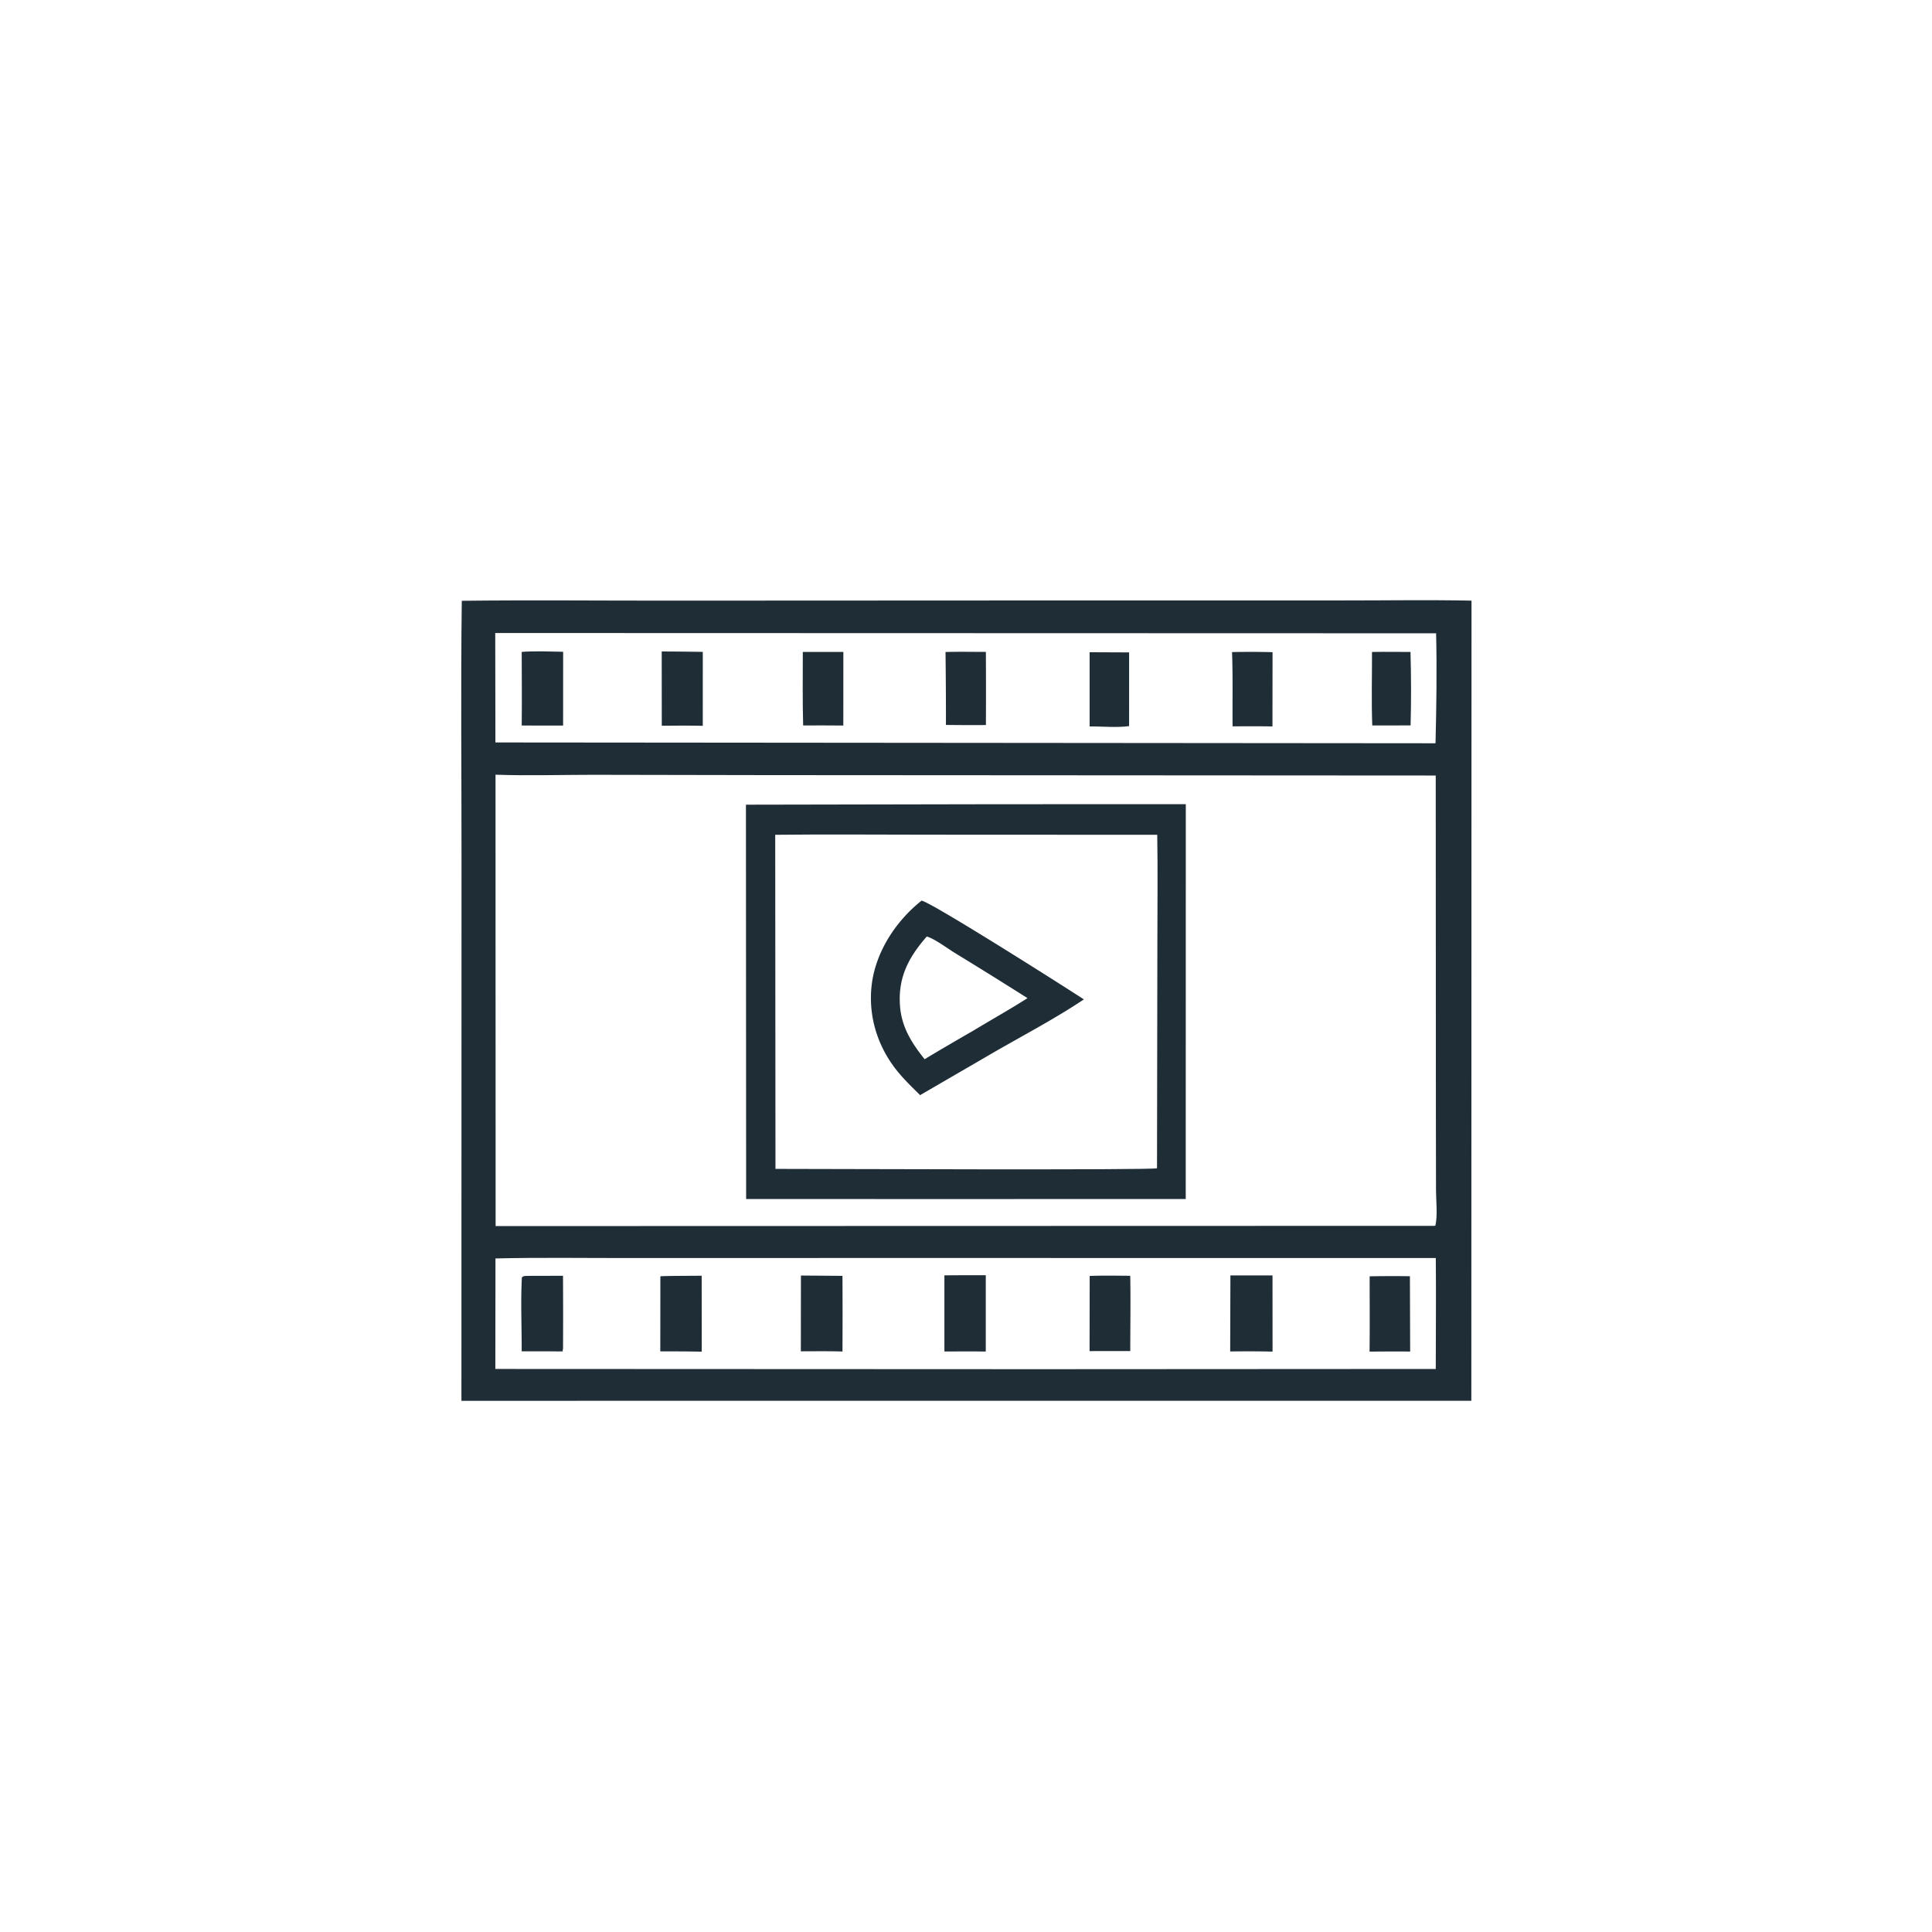 <svg version="1.1" xmlns="http://www.w3.org/2000/svg" style="display: block;" viewBox="0 0 2048 2048" width="1024" height="1024">
<path transform="translate(0,0)" fill="rgb(31,45,55)" d="M 1150.31 636.5 L 1419.02 636.506 C 1465.92 636.549 1512.98 635.752 1559.86 636.698 L 1559.68 1484.9 L 900.5 1484.88 L 489.132 1484.92 L 489.226 910.237 C 489.279 819.146 488.32 727.934 489.521 636.858 C 561.095 636.026 632.734 636.721 704.318 636.705 L 1150.31 636.5 z M 525.269 821.209 L 525.373 1299.7 L 1519.75 1299.45 L 1521.51 1299.32 C 1524.09 1289.08 1522.24 1272.42 1522.23 1261.51 L 1522.1 1176.31 L 1521.94 822.074 L 813.573 821.655 L 627.848 821.322 C 593.795 821.354 559.281 822.427 525.269 821.209 z M 949.711 1333.5 L 666.101 1333.57 C 619.197 1333.62 572.103 1332.87 525.224 1334 L 525.082 1451.15 L 1101.5 1451.4 L 1521.97 1451.16 C 1521.99 1411.98 1522.41 1372.75 1522 1333.57 L 949.711 1333.5 z M 524.973 671.022 L 525.16 787.033 L 1521.71 787.891 C 1522.65 750.585 1523.25 708.491 1522.33 671.315 L 524.973 671.022 z"/>
<path transform="translate(0,0)" fill="rgb(31,45,55)" d="M 1454.39 691.096 C 1467.97 690.863 1481.6 691.083 1495.19 691.096 C 1495.89 716.856 1496.03 743.218 1495.27 768.97 L 1454.65 769.015 C 1453.7 743.148 1454.43 716.995 1454.39 691.096 z"/>
<path transform="translate(0,0)" fill="rgb(31,45,55)" d="M 1155.02 691.398 L 1196.91 691.578 L 1196.89 769.7 C 1183.78 771.508 1168.4 769.952 1155.02 770.026 L 1155.02 691.398 z"/>
<path transform="translate(0,0)" fill="rgb(31,45,55)" d="M 1002.28 691.155 C 1016.51 690.737 1030.83 691.047 1045.07 691.049 A 7721.89 7721.89 0 0 1 1045.11 768.587 A 2269.17 2269.17 0 0 1 1002.72 768.462 A 5011.53 5011.53 0 0 0 1002.28 691.155 z"/>
<path transform="translate(0,0)" fill="rgb(31,45,55)" d="M 851.009 691.081 L 894.004 691.101 L 893.947 769.096 C 879.767 768.858 865.556 769.03 851.372 769.012 C 850.629 743.075 851.024 717.032 851.009 691.081 z"/>
<path transform="translate(0,0)" fill="rgb(31,45,55)" d="M 1306.01 691.23 A 915.03 915.03 0 0 1 1348.95 691.331 L 1348.86 770.068 C 1334.78 769.754 1320.66 769.926 1306.58 769.932 C 1306.36 743.711 1306.99 717.435 1306.01 691.23 z"/>
<path transform="translate(0,0)" fill="rgb(31,45,55)" d="M 701.444 690.593 A 3452.36 3452.36 0 0 1 744.978 691.027 L 744.968 769.413 C 730.5 769.012 715.991 769.259 701.516 769.309 L 701.444 690.593 z"/>
<path transform="translate(0,0)" fill="rgb(31,45,55)" d="M 553.037 691.026 C 567.541 689.988 582.429 690.623 596.961 690.908 L 596.913 769.108 L 553.042 769.088 C 553.348 743.079 553.071 717.038 553.037 691.026 z"/>
<path transform="translate(0,0)" fill="rgb(31,45,55)" d="M 1451.9 1352.95 A 1241.35 1241.35 0 0 1 1494.57 1352.86 L 1494.83 1432.71 C 1480.5 1432.47 1466.13 1432.69 1451.79 1432.74 C 1452.13 1406.16 1451.86 1379.54 1451.9 1352.95 z"/>
<path transform="translate(0,0)" fill="rgb(31,45,55)" d="M 1155.11 1352.57 C 1169.41 1351.96 1183.8 1352.32 1198.1 1352.39 C 1198.62 1378.96 1198.14 1405.63 1198.13 1432.21 A 4090.64 4090.64 0 0 0 1154.99 1432.23 L 1155.11 1352.57 z"/>
<path transform="translate(0,0)" fill="rgb(31,45,55)" d="M 558.925 1352.48 L 596.8 1352.38 A 7307.43 7307.43 0 0 1 596.84 1430.5 L 596.383 1430.51 L 596.612 1432.52 L 590.871 1432.55 C 578.253 1432.38 565.621 1432.48 553.002 1432.45 C 553.122 1406.44 551.821 1380.09 553.213 1354.14 C 555.043 1352.31 556.436 1352.71 558.925 1352.48 z"/>
<path transform="translate(0,0)" fill="rgb(31,45,55)" d="M 718.517 1352.49 L 743.797 1352.33 L 743.866 1432.8 L 725.768 1432.55 L 699.941 1432.49 L 700.023 1352.9 C 706.154 1352.53 712.372 1352.6 718.517 1352.49 z"/>
<path transform="translate(0,0)" fill="rgb(31,45,55)" d="M 849.024 1352.12 L 893.045 1352.46 A 7768.24 7768.24 0 0 1 893.058 1432.66 C 878.365 1432.19 863.63 1432.41 848.929 1432.44 L 849.024 1352.12 z"/>
<path transform="translate(0,0)" fill="rgb(31,45,55)" d="M 1001.1 1351.9 C 1015.71 1351.67 1030.35 1351.83 1044.96 1351.81 L 1044.96 1432.7 C 1030.36 1432.41 1015.72 1432.62 1001.11 1432.64 L 1001.1 1351.9 z"/>
<path transform="translate(0,0)" fill="rgb(31,45,55)" d="M 1304.29 1352.02 L 1348.91 1352 L 1348.96 1432.75 A 1214.68 1214.68 0 0 0 1304.04 1432.61 L 1304.29 1352.02 z"/>
<path transform="translate(0,0)" fill="rgb(31,45,55)" d="M 1058.68 852.495 L 1257 852.457 L 1256.92 1270.99 L 991.5 1271.07 L 790.936 1270.99 L 790.723 853 L 1058.68 852.495 z M 821.768 884.914 L 822.031 1239.07 C 863.109 1239.04 1222.83 1240.57 1226.41 1238.38 L 1226.48 1238.28 L 1226.86 998.614 C 1226.87 960.74 1227.37 922.786 1226.71 884.922 L 985.089 884.809 C 930.668 884.821 876.182 884.272 821.768 884.914 z"/>
<path transform="translate(0,0)" fill="rgb(31,45,55)" d="M 976.857 954.748 C 986.017 955.532 1130.97 1047.55 1148.95 1059.41 C 1118.3 1079.89 1084.78 1097.44 1052.84 1115.89 L 975.357 1160.89 C 966.903 1152.53 958.293 1144.28 950.841 1134.99 C 930.254 1109.34 920.182 1077.09 924.014 1044.26 C 928.107 1009.18 949.537 976.462 976.857 954.748 z M 982.415 992.737 C 963.347 1014.54 952.018 1035.78 953.971 1065.42 C 955.489 1088.45 966.112 1105.17 980.109 1122.81 A 3173.11 3173.11 0 0 1 1031.5 1092.68 C 1050.68 1081.06 1070.3 1070.15 1089.19 1058.06 A 5377.75 5377.75 0 0 0 1012.05 1010.08 C 1003.97 1005.12 990.893 995.188 982.415 992.737 z"/>
</svg>